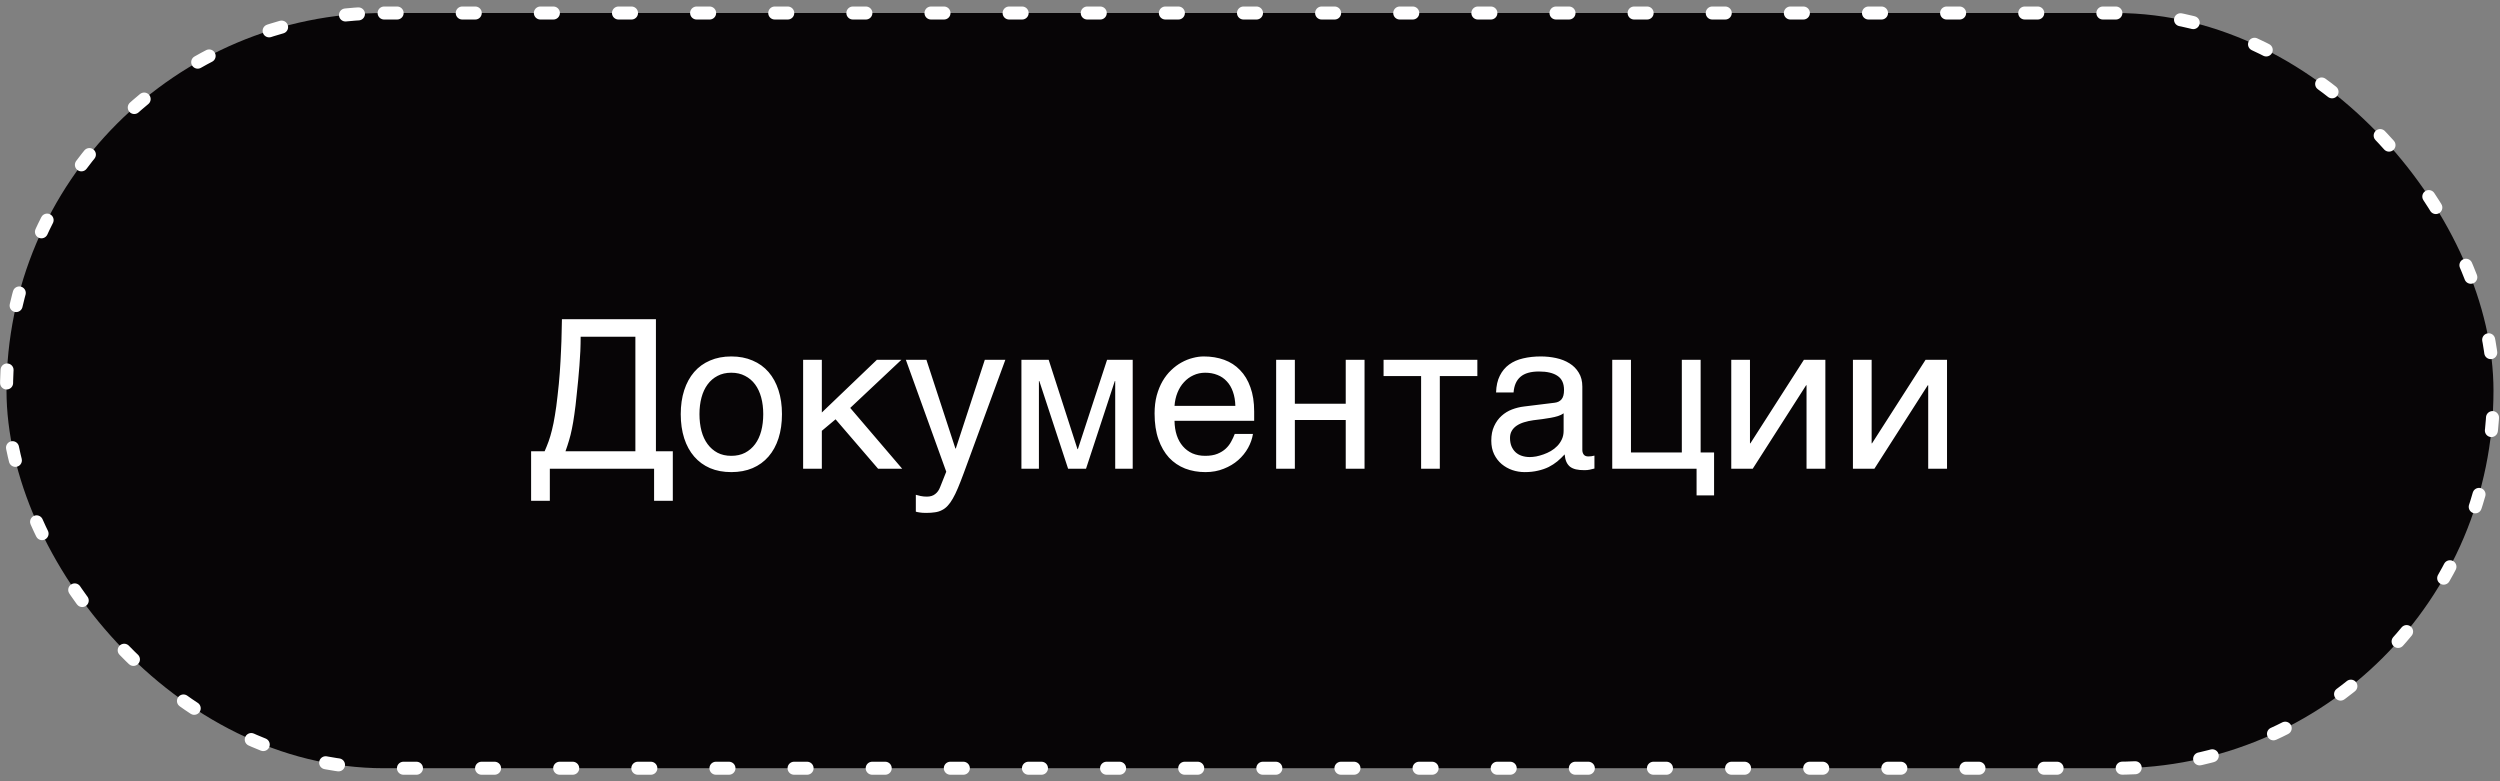 <?xml version="1.0" encoding="UTF-8"?> <svg xmlns="http://www.w3.org/2000/svg" width="192" height="60" viewBox="0 0 192 60" fill="none"><rect x="0" y="0" width="192" height="60" fill="#808080" stroke="none"/> <rect x="0.5" y="1" width="191" height="58" rx="29" fill="#070506"></rect> <rect x="0.5" y="1" width="191" height="58" rx="29" stroke="white" stroke-linecap="round" stroke-dasharray="1 5"></rect> <path d="M40.789 38.461V34.656H41.828C41.938 34.406 42.039 34.154 42.133 33.898C42.227 33.638 42.312 33.346 42.391 33.023C42.474 32.695 42.55 32.32 42.617 31.898C42.69 31.477 42.758 30.977 42.82 30.398C42.893 29.789 42.95 29.19 42.992 28.602C43.034 28.008 43.065 27.453 43.086 26.938C43.112 26.422 43.128 25.956 43.133 25.539C43.143 25.122 43.151 24.781 43.156 24.516H50.375V34.656H51.672V38.461H50.234V36H42.227V38.461H40.789ZM44.594 25.859C44.594 26.604 44.562 27.346 44.5 28.086C44.443 28.826 44.372 29.57 44.289 30.32C44.232 30.914 44.172 31.419 44.109 31.836C44.052 32.247 43.99 32.615 43.922 32.938C43.859 33.255 43.786 33.55 43.703 33.82C43.625 34.086 43.534 34.365 43.43 34.656H48.797V25.859H44.594ZM58.617 31.805C58.617 31.341 58.565 30.917 58.461 30.531C58.357 30.141 58.2 29.805 57.992 29.523C57.784 29.242 57.526 29.023 57.219 28.867C56.917 28.706 56.565 28.625 56.164 28.625C55.763 28.625 55.411 28.706 55.109 28.867C54.807 29.023 54.552 29.242 54.344 29.523C54.135 29.805 53.979 30.141 53.875 30.531C53.771 30.917 53.719 31.341 53.719 31.805C53.719 32.273 53.771 32.706 53.875 33.102C53.979 33.492 54.135 33.828 54.344 34.109C54.552 34.391 54.807 34.612 55.109 34.773C55.411 34.93 55.763 35.008 56.164 35.008C56.565 35.008 56.917 34.93 57.219 34.773C57.526 34.612 57.784 34.391 57.992 34.109C58.2 33.828 58.357 33.492 58.461 33.102C58.565 32.706 58.617 32.273 58.617 31.805ZM60.055 31.805C60.055 32.492 59.966 33.112 59.789 33.664C59.612 34.211 59.357 34.677 59.023 35.062C58.69 35.448 58.281 35.745 57.797 35.953C57.318 36.156 56.773 36.258 56.164 36.258C55.555 36.258 55.01 36.156 54.531 35.953C54.052 35.745 53.646 35.448 53.312 35.062C52.979 34.677 52.724 34.211 52.547 33.664C52.37 33.112 52.281 32.492 52.281 31.805C52.281 31.128 52.37 30.516 52.547 29.969C52.724 29.422 52.979 28.956 53.312 28.57C53.646 28.185 54.052 27.891 54.531 27.688C55.01 27.479 55.555 27.375 56.164 27.375C56.773 27.375 57.318 27.479 57.797 27.688C58.281 27.891 58.69 28.185 59.023 28.57C59.357 28.956 59.612 29.422 59.789 29.969C59.966 30.516 60.055 31.128 60.055 31.805ZM61.68 27.633H63.117V31.68L67.344 27.633H69.227L65.297 31.328L69.289 36H67.438L64.172 32.203L63.117 33.086V36H61.68V27.633ZM69.57 27.633H71.148L73.375 34.445H73.406L75.633 27.633H77.211L74.016 36.336C73.854 36.773 73.706 37.154 73.57 37.477C73.435 37.8 73.302 38.073 73.172 38.297C73.042 38.526 72.909 38.711 72.773 38.852C72.643 38.992 72.497 39.102 72.336 39.18C72.18 39.263 72.003 39.318 71.805 39.344C71.612 39.375 71.388 39.391 71.133 39.391C70.924 39.391 70.76 39.38 70.641 39.359C70.526 39.344 70.424 39.323 70.336 39.297V38C70.43 38.031 70.552 38.062 70.703 38.094C70.854 38.125 71.013 38.141 71.18 38.141C71.445 38.141 71.659 38.075 71.82 37.945C71.987 37.82 72.115 37.641 72.203 37.406L72.672 36.227L69.57 27.633ZM78.445 27.633H80.539L82.75 34.492H82.781L85.023 27.633H86.992V36H85.648V29.266H85.617L83.406 36H82.031L79.82 29.266H79.789V36H78.445V27.633ZM96.227 33.328C96.169 33.693 96.044 34.05 95.852 34.398C95.659 34.747 95.406 35.06 95.094 35.336C94.781 35.612 94.412 35.833 93.984 36C93.562 36.172 93.094 36.258 92.578 36.258C92.016 36.258 91.495 36.167 91.016 35.984C90.542 35.797 90.13 35.518 89.781 35.148C89.438 34.773 89.167 34.305 88.969 33.742C88.771 33.18 88.672 32.518 88.672 31.758C88.672 31.247 88.727 30.787 88.836 30.375C88.951 29.958 89.102 29.588 89.289 29.266C89.482 28.938 89.703 28.656 89.953 28.422C90.203 28.182 90.466 27.987 90.742 27.836C91.023 27.68 91.31 27.565 91.602 27.492C91.893 27.414 92.174 27.375 92.445 27.375C93.018 27.375 93.542 27.461 94.016 27.633C94.49 27.805 94.896 28.068 95.234 28.422C95.578 28.771 95.844 29.211 96.031 29.742C96.224 30.268 96.32 30.888 96.32 31.602V32.32H90.203C90.208 32.727 90.266 33.096 90.375 33.43C90.484 33.758 90.641 34.039 90.844 34.273C91.047 34.508 91.292 34.69 91.578 34.82C91.87 34.945 92.198 35.008 92.562 35.008C92.932 35.008 93.245 34.956 93.5 34.852C93.755 34.747 93.969 34.615 94.141 34.453C94.312 34.292 94.451 34.112 94.555 33.914C94.664 33.716 94.755 33.521 94.828 33.328H96.227ZM94.875 31.172C94.865 30.766 94.802 30.404 94.688 30.086C94.578 29.768 94.422 29.503 94.219 29.289C94.021 29.07 93.781 28.906 93.5 28.797C93.219 28.682 92.906 28.625 92.562 28.625C92.234 28.625 91.932 28.69 91.656 28.82C91.38 28.945 91.138 29.122 90.93 29.352C90.721 29.576 90.555 29.844 90.43 30.156C90.305 30.463 90.229 30.802 90.203 31.172H94.875ZM98.008 27.633H99.445V31.008H103.352V27.633H104.797V36H103.352V32.258H99.445V36H98.008V27.633ZM109.141 28.883H106.258V27.633H113.461V28.883H110.578V36H109.141V28.883ZM114.898 30.141C114.914 29.63 115.01 29.201 115.188 28.852C115.365 28.497 115.604 28.211 115.906 27.992C116.208 27.773 116.565 27.617 116.977 27.523C117.393 27.424 117.846 27.375 118.336 27.375C118.742 27.375 119.135 27.417 119.516 27.5C119.901 27.583 120.242 27.719 120.539 27.906C120.836 28.088 121.073 28.328 121.25 28.625C121.432 28.917 121.523 29.273 121.523 29.695V34.562C121.523 34.698 121.56 34.815 121.633 34.914C121.706 35.008 121.823 35.055 121.984 35.055C122.057 35.055 122.133 35.05 122.211 35.039C122.289 35.023 122.37 35.008 122.453 34.992V35.984C122.333 36.016 122.214 36.044 122.094 36.07C121.979 36.096 121.841 36.109 121.68 36.109C121.43 36.109 121.214 36.089 121.031 36.047C120.854 36.005 120.703 35.938 120.578 35.844C120.458 35.745 120.365 35.62 120.297 35.469C120.229 35.312 120.185 35.122 120.164 34.898C119.987 35.091 119.799 35.271 119.602 35.438C119.404 35.599 119.182 35.742 118.938 35.867C118.693 35.987 118.419 36.081 118.117 36.148C117.815 36.221 117.474 36.258 117.094 36.258C116.771 36.258 116.456 36.206 116.148 36.102C115.846 35.997 115.573 35.844 115.328 35.641C115.089 35.438 114.896 35.188 114.75 34.891C114.604 34.589 114.531 34.24 114.531 33.844C114.531 33.411 114.604 33.039 114.75 32.727C114.896 32.409 115.086 32.146 115.32 31.938C115.555 31.724 115.823 31.56 116.125 31.445C116.427 31.331 116.734 31.255 117.047 31.219L119.398 30.93C119.622 30.904 119.797 30.818 119.922 30.672C120.052 30.521 120.117 30.281 120.117 29.953C120.117 29.448 119.951 29.086 119.617 28.867C119.289 28.643 118.815 28.531 118.195 28.531C117.56 28.531 117.086 28.667 116.773 28.938C116.461 29.203 116.284 29.604 116.242 30.141H114.898ZM120.086 31.742C119.971 31.826 119.828 31.896 119.656 31.953C119.49 32.005 119.305 32.05 119.102 32.086C118.898 32.122 118.682 32.156 118.453 32.188C118.224 32.214 117.995 32.242 117.766 32.273C117.505 32.31 117.266 32.362 117.047 32.43C116.828 32.497 116.638 32.586 116.477 32.695C116.315 32.805 116.19 32.938 116.102 33.094C116.013 33.245 115.969 33.425 115.969 33.633C115.969 33.872 116.005 34.083 116.078 34.266C116.156 34.448 116.26 34.602 116.391 34.727C116.526 34.852 116.688 34.945 116.875 35.008C117.062 35.07 117.268 35.102 117.492 35.102C117.633 35.102 117.794 35.086 117.977 35.055C118.159 35.018 118.346 34.966 118.539 34.898C118.732 34.831 118.919 34.745 119.102 34.641C119.289 34.531 119.456 34.401 119.602 34.25C119.747 34.099 119.865 33.927 119.953 33.734C120.042 33.542 120.086 33.325 120.086 33.086V31.742ZM123.82 27.633H125.258V34.75H129.164V27.633H130.609V34.75H131.641V38.047H130.297V36H123.82V27.633ZM132.961 27.633H134.398V34.047H134.43L138.539 27.633H140.188V36H138.742V29.586H138.711L134.609 36H132.961V27.633ZM142.305 27.633H143.742V34.047H143.773L147.883 27.633H149.531V36H148.086V29.586H148.055L143.953 36H142.305V27.633Z" fill="white"></path> </svg> 